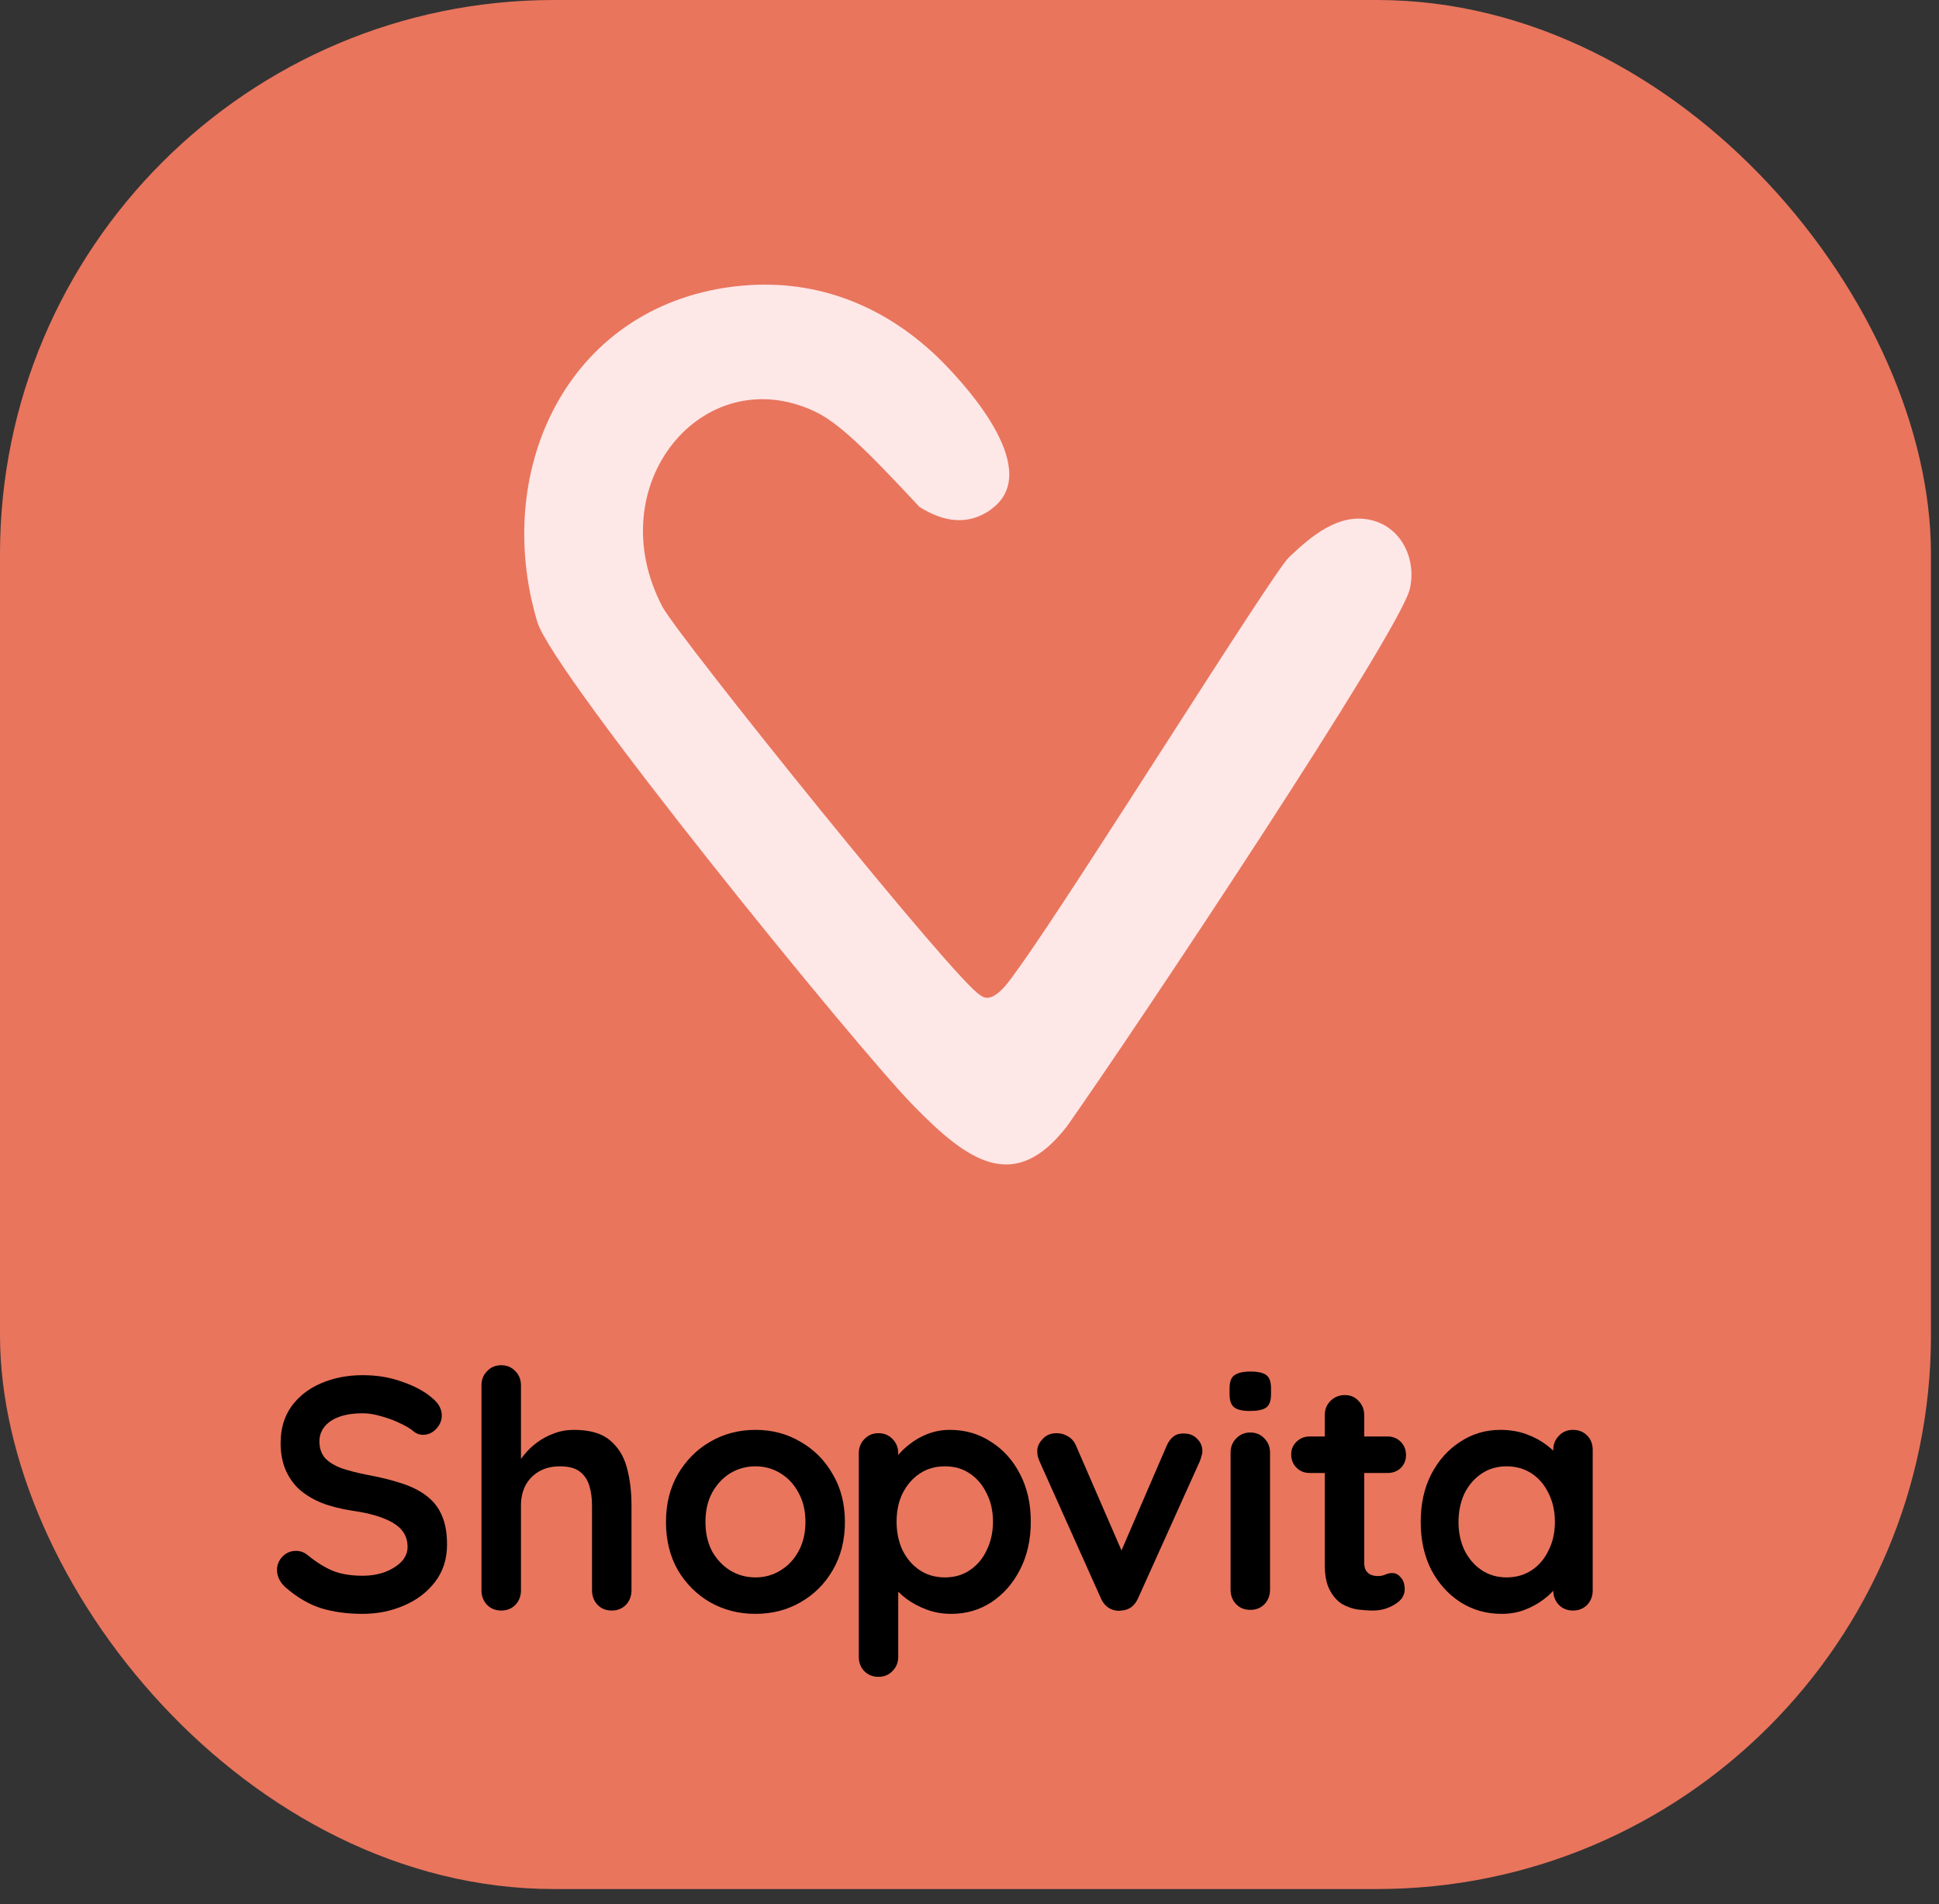 <svg width="56" height="55" viewBox="0 0 56 55" fill="none" xmlns="http://www.w3.org/2000/svg">
<rect x="0" y="0" width="56" height="55" fill="#333333" stroke="none"/>
<rect width="55.768" height="54.56" rx="16" fill="#E9755D"/>
<path d="M10.47 46.612C10.026 46.612 9.627 46.557 9.273 46.449C8.918 46.334 8.579 46.136 8.256 45.855C8.174 45.785 8.11 45.705 8.066 45.616C8.022 45.527 8 45.437 8 45.348C8 45.201 8.05 45.074 8.152 44.965C8.259 44.85 8.392 44.793 8.551 44.793C8.671 44.793 8.779 44.831 8.874 44.907C9.114 45.105 9.352 45.255 9.586 45.358C9.827 45.46 10.121 45.511 10.47 45.511C10.704 45.511 10.919 45.476 11.116 45.405C11.312 45.329 11.47 45.23 11.591 45.109C11.711 44.981 11.771 44.837 11.771 44.678C11.771 44.486 11.714 44.324 11.6 44.189C11.486 44.055 11.312 43.944 11.078 43.854C10.843 43.759 10.546 43.685 10.184 43.634C9.843 43.583 9.542 43.506 9.282 43.404C9.022 43.296 8.804 43.162 8.627 43.002C8.456 42.836 8.326 42.645 8.237 42.428C8.148 42.204 8.104 41.955 8.104 41.681C8.104 41.266 8.209 40.912 8.418 40.618C8.633 40.325 8.921 40.101 9.282 39.948C9.643 39.795 10.042 39.718 10.479 39.718C10.891 39.718 11.271 39.782 11.619 39.91C11.974 40.031 12.262 40.187 12.483 40.379C12.667 40.526 12.759 40.695 12.759 40.886C12.759 41.027 12.705 41.154 12.598 41.269C12.49 41.384 12.363 41.441 12.217 41.441C12.123 41.441 12.037 41.413 11.961 41.355C11.86 41.266 11.723 41.183 11.553 41.106C11.382 41.023 11.201 40.956 11.011 40.905C10.821 40.848 10.644 40.819 10.479 40.819C10.207 40.819 9.976 40.854 9.786 40.925C9.602 40.995 9.463 41.09 9.368 41.212C9.273 41.333 9.225 41.474 9.225 41.633C9.225 41.825 9.279 41.984 9.387 42.112C9.501 42.233 9.662 42.332 9.871 42.409C10.08 42.479 10.33 42.543 10.621 42.6C11.002 42.67 11.334 42.753 11.619 42.849C11.91 42.945 12.151 43.069 12.341 43.222C12.531 43.369 12.674 43.557 12.768 43.787C12.864 44.011 12.911 44.285 12.911 44.611C12.911 45.026 12.797 45.383 12.569 45.683C12.341 45.983 12.04 46.213 11.666 46.372C11.299 46.532 10.9 46.612 10.47 46.612Z" fill="black"/>
<path d="M16.575 41.298C17.031 41.298 17.376 41.397 17.61 41.595C17.851 41.793 18.016 42.057 18.105 42.389C18.193 42.715 18.238 43.079 18.238 43.481L18.238 45.932C18.238 46.098 18.184 46.238 18.076 46.353C17.968 46.462 17.832 46.516 17.668 46.516C17.503 46.516 17.367 46.462 17.259 46.353C17.151 46.238 17.098 46.098 17.098 45.932L17.098 43.481C17.098 43.27 17.072 43.082 17.021 42.916C16.971 42.744 16.879 42.606 16.746 42.504C16.613 42.402 16.423 42.351 16.176 42.351C15.935 42.351 15.729 42.402 15.559 42.504C15.387 42.606 15.258 42.744 15.169 42.916C15.087 43.082 15.046 43.27 15.046 43.481L15.046 45.932C15.046 46.098 14.992 46.238 14.884 46.353C14.776 46.462 14.64 46.516 14.476 46.516C14.311 46.516 14.175 46.462 14.067 46.353C13.959 46.238 13.905 46.098 13.905 45.932L13.905 40.015C13.905 39.849 13.959 39.712 14.067 39.603C14.175 39.488 14.311 39.431 14.476 39.431C14.64 39.431 14.776 39.488 14.884 39.603C14.992 39.712 15.046 39.849 15.046 40.015L15.046 42.389L14.903 42.361C14.96 42.252 15.039 42.137 15.14 42.016C15.242 41.888 15.365 41.77 15.511 41.662C15.657 41.553 15.818 41.467 15.995 41.403C16.173 41.333 16.366 41.298 16.575 41.298Z" fill="black"/>
<path d="M24.402 43.96C24.402 44.483 24.285 44.946 24.051 45.348C23.823 45.744 23.512 46.053 23.12 46.277C22.733 46.5 22.3 46.612 21.818 46.612C21.337 46.612 20.9 46.5 20.507 46.277C20.121 46.053 19.811 45.744 19.576 45.348C19.348 44.946 19.234 44.483 19.234 43.96C19.234 43.436 19.348 42.977 19.576 42.581C19.811 42.179 20.121 41.866 20.507 41.643C20.9 41.413 21.337 41.298 21.818 41.298C22.3 41.298 22.733 41.413 23.12 41.643C23.512 41.866 23.823 42.179 24.051 42.581C24.285 42.977 24.402 43.436 24.402 43.96ZM23.262 43.96C23.262 43.634 23.196 43.353 23.063 43.117C22.936 42.874 22.762 42.686 22.54 42.552C22.325 42.418 22.084 42.351 21.818 42.351C21.552 42.351 21.308 42.418 21.087 42.552C20.872 42.686 20.697 42.874 20.564 43.117C20.438 43.353 20.374 43.634 20.374 43.96C20.374 44.279 20.438 44.56 20.564 44.802C20.697 45.038 20.872 45.224 21.087 45.358C21.308 45.492 21.552 45.559 21.818 45.559C22.084 45.559 22.325 45.492 22.54 45.358C22.762 45.224 22.936 45.038 23.063 44.802C23.196 44.56 23.262 44.279 23.262 43.96Z" fill="black"/>
<path d="M27.433 41.298C27.877 41.298 28.273 41.413 28.621 41.643C28.976 41.866 29.254 42.176 29.457 42.571C29.666 42.967 29.77 43.427 29.77 43.95C29.77 44.474 29.666 44.936 29.457 45.338C29.254 45.734 28.979 46.047 28.63 46.277C28.288 46.5 27.902 46.612 27.471 46.612C27.218 46.612 26.98 46.57 26.759 46.487C26.537 46.404 26.341 46.299 26.17 46.171C26.005 46.044 25.875 45.916 25.78 45.788C25.692 45.654 25.647 45.543 25.647 45.453L25.942 45.329L25.942 47.847C25.942 48.013 25.888 48.15 25.78 48.259C25.673 48.373 25.537 48.431 25.372 48.431C25.207 48.431 25.071 48.377 24.963 48.268C24.856 48.16 24.802 48.019 24.802 47.847L24.802 41.978C24.802 41.812 24.856 41.675 24.963 41.566C25.071 41.451 25.207 41.394 25.372 41.394C25.537 41.394 25.673 41.451 25.78 41.566C25.888 41.675 25.942 41.812 25.942 41.978L25.942 42.447L25.78 42.361C25.78 42.278 25.825 42.179 25.913 42.064C26.002 41.943 26.122 41.825 26.274 41.71C26.426 41.588 26.601 41.489 26.797 41.413C27 41.336 27.212 41.298 27.433 41.298ZM27.291 42.351C27.012 42.351 26.768 42.421 26.559 42.562C26.35 42.702 26.186 42.894 26.065 43.136C25.951 43.372 25.894 43.644 25.894 43.95C25.894 44.25 25.951 44.525 26.065 44.773C26.186 45.016 26.35 45.208 26.559 45.348C26.768 45.488 27.012 45.559 27.291 45.559C27.57 45.559 27.81 45.488 28.013 45.348C28.222 45.208 28.383 45.016 28.497 44.773C28.618 44.525 28.678 44.25 28.678 43.95C28.678 43.644 28.618 43.372 28.497 43.136C28.383 42.894 28.222 42.702 28.013 42.562C27.81 42.421 27.57 42.351 27.291 42.351Z" fill="black"/>
<path d="M30.517 41.394C30.637 41.394 30.748 41.426 30.85 41.489C30.951 41.547 31.027 41.636 31.078 41.758L32.474 44.974L32.265 45.07L33.69 41.767C33.798 41.512 33.966 41.391 34.194 41.403C34.352 41.403 34.479 41.454 34.574 41.556C34.675 41.652 34.726 41.773 34.726 41.92C34.726 41.965 34.716 42.013 34.697 42.064C34.684 42.115 34.669 42.163 34.65 42.208L32.873 46.152C32.772 46.382 32.61 46.503 32.389 46.516C32.268 46.535 32.151 46.513 32.037 46.449C31.93 46.385 31.847 46.286 31.79 46.152L30.023 42.208C30.011 42.176 29.995 42.134 29.976 42.083C29.963 42.032 29.957 41.971 29.957 41.901C29.957 41.786 30.007 41.675 30.109 41.566C30.21 41.451 30.346 41.394 30.517 41.394Z" fill="black"/>
<path d="M36.68 45.913C36.68 46.079 36.626 46.219 36.518 46.334C36.41 46.443 36.274 46.497 36.11 46.497C35.945 46.497 35.809 46.443 35.701 46.334C35.593 46.219 35.54 46.079 35.54 45.913L35.54 41.959C35.54 41.793 35.593 41.655 35.701 41.547C35.809 41.432 35.945 41.374 36.11 41.374C36.274 41.374 36.41 41.432 36.518 41.547C36.626 41.655 36.68 41.793 36.68 41.959L36.68 45.913ZM36.1 40.752C35.885 40.752 35.733 40.717 35.644 40.647C35.556 40.577 35.511 40.452 35.511 40.273L35.511 40.092C35.511 39.906 35.559 39.782 35.654 39.718C35.755 39.648 35.907 39.613 36.11 39.613C36.331 39.613 36.486 39.648 36.575 39.718C36.664 39.788 36.708 39.913 36.708 40.092L36.708 40.273C36.708 40.459 36.661 40.586 36.566 40.656C36.471 40.72 36.316 40.752 36.1 40.752Z" fill="black"/>
<path d="M37.823 41.489L40.075 41.489C40.227 41.489 40.353 41.541 40.455 41.643C40.556 41.745 40.607 41.872 40.607 42.026C40.607 42.172 40.556 42.297 40.455 42.399C40.353 42.495 40.227 42.543 40.075 42.543L37.823 42.543C37.671 42.543 37.544 42.492 37.443 42.389C37.342 42.287 37.291 42.16 37.291 42.006C37.291 41.86 37.342 41.738 37.443 41.643C37.544 41.541 37.671 41.489 37.823 41.489ZM38.84 40.293C39.004 40.293 39.137 40.35 39.239 40.465C39.346 40.574 39.4 40.711 39.4 40.877L39.4 45.137C39.4 45.227 39.416 45.3 39.448 45.358C39.486 45.415 39.533 45.456 39.59 45.482C39.654 45.508 39.72 45.52 39.79 45.52C39.866 45.52 39.935 45.508 39.999 45.482C40.062 45.45 40.135 45.434 40.217 45.434C40.306 45.434 40.385 45.476 40.455 45.559C40.531 45.642 40.569 45.756 40.569 45.903C40.569 46.082 40.471 46.229 40.274 46.344C40.084 46.459 39.878 46.516 39.657 46.516C39.524 46.516 39.375 46.506 39.21 46.487C39.052 46.462 38.9 46.407 38.754 46.325C38.615 46.235 38.498 46.101 38.403 45.922C38.308 45.744 38.26 45.498 38.26 45.185L38.26 40.877C38.26 40.711 38.314 40.574 38.422 40.465C38.536 40.35 38.675 40.293 38.84 40.293Z" fill="black"/>
<path d="M45.429 41.298C45.594 41.298 45.73 41.352 45.838 41.461C45.946 41.569 45.999 41.71 45.999 41.882L45.999 45.932C45.999 46.098 45.946 46.238 45.838 46.353C45.73 46.462 45.594 46.516 45.429 46.516C45.265 46.516 45.129 46.462 45.021 46.353C44.913 46.238 44.859 46.098 44.859 45.932L44.859 45.463L45.069 45.549C45.069 45.632 45.024 45.734 44.935 45.855C44.847 45.97 44.727 46.085 44.575 46.2C44.422 46.315 44.242 46.414 44.033 46.497C43.83 46.574 43.609 46.612 43.368 46.612C42.931 46.612 42.535 46.5 42.181 46.277C41.826 46.047 41.544 45.734 41.335 45.338C41.132 44.936 41.031 44.477 41.031 43.96C41.031 43.436 41.132 42.977 41.335 42.581C41.544 42.179 41.823 41.866 42.171 41.643C42.519 41.413 42.906 41.298 43.33 41.298C43.602 41.298 43.852 41.339 44.081 41.422C44.309 41.505 44.505 41.611 44.669 41.738C44.84 41.866 44.97 41.997 45.059 42.131C45.154 42.259 45.202 42.367 45.202 42.456L44.859 42.581L44.859 41.882C44.859 41.716 44.913 41.579 45.021 41.47C45.129 41.355 45.265 41.298 45.429 41.298ZM43.511 45.559C43.789 45.559 44.033 45.488 44.242 45.348C44.451 45.208 44.612 45.016 44.727 44.773C44.847 44.531 44.907 44.26 44.907 43.96C44.907 43.653 44.847 43.379 44.727 43.136C44.612 42.894 44.451 42.702 44.242 42.562C44.033 42.421 43.789 42.351 43.511 42.351C43.238 42.351 42.998 42.421 42.788 42.562C42.58 42.702 42.415 42.894 42.294 43.136C42.181 43.379 42.123 43.653 42.123 43.96C42.123 44.26 42.181 44.531 42.294 44.773C42.415 45.016 42.58 45.208 42.788 45.348C42.998 45.488 43.238 45.559 43.511 45.559Z" fill="black"/>
<path d="M28.612 14.724C27.921 15.203 27.221 15.058 26.557 14.643C24.995 12.964 24.197 12.188 23.506 11.872C20.284 10.382 17.287 14.029 19.136 17.532C19.593 18.389 27.66 28.427 28.315 28.743C28.701 29.068 29.204 28.255 29.428 27.948C31.025 25.737 36.742 16.557 37.226 16.096C37.854 15.501 38.662 14.796 39.604 15.022C40.483 15.23 40.914 16.16 40.717 17.008C40.429 18.254 32.829 29.672 30.819 32.525C29.294 34.502 27.948 33.536 26.386 31.938C24.744 30.268 15.968 19.463 15.519 17.965C14.173 13.479 16.48 8.713 21.415 8.252C23.658 8.045 25.641 8.875 27.203 10.437C28.01 11.249 30.146 13.65 28.603 14.724L28.612 14.724Z" fill="#FEE7E7"/>
</svg>
